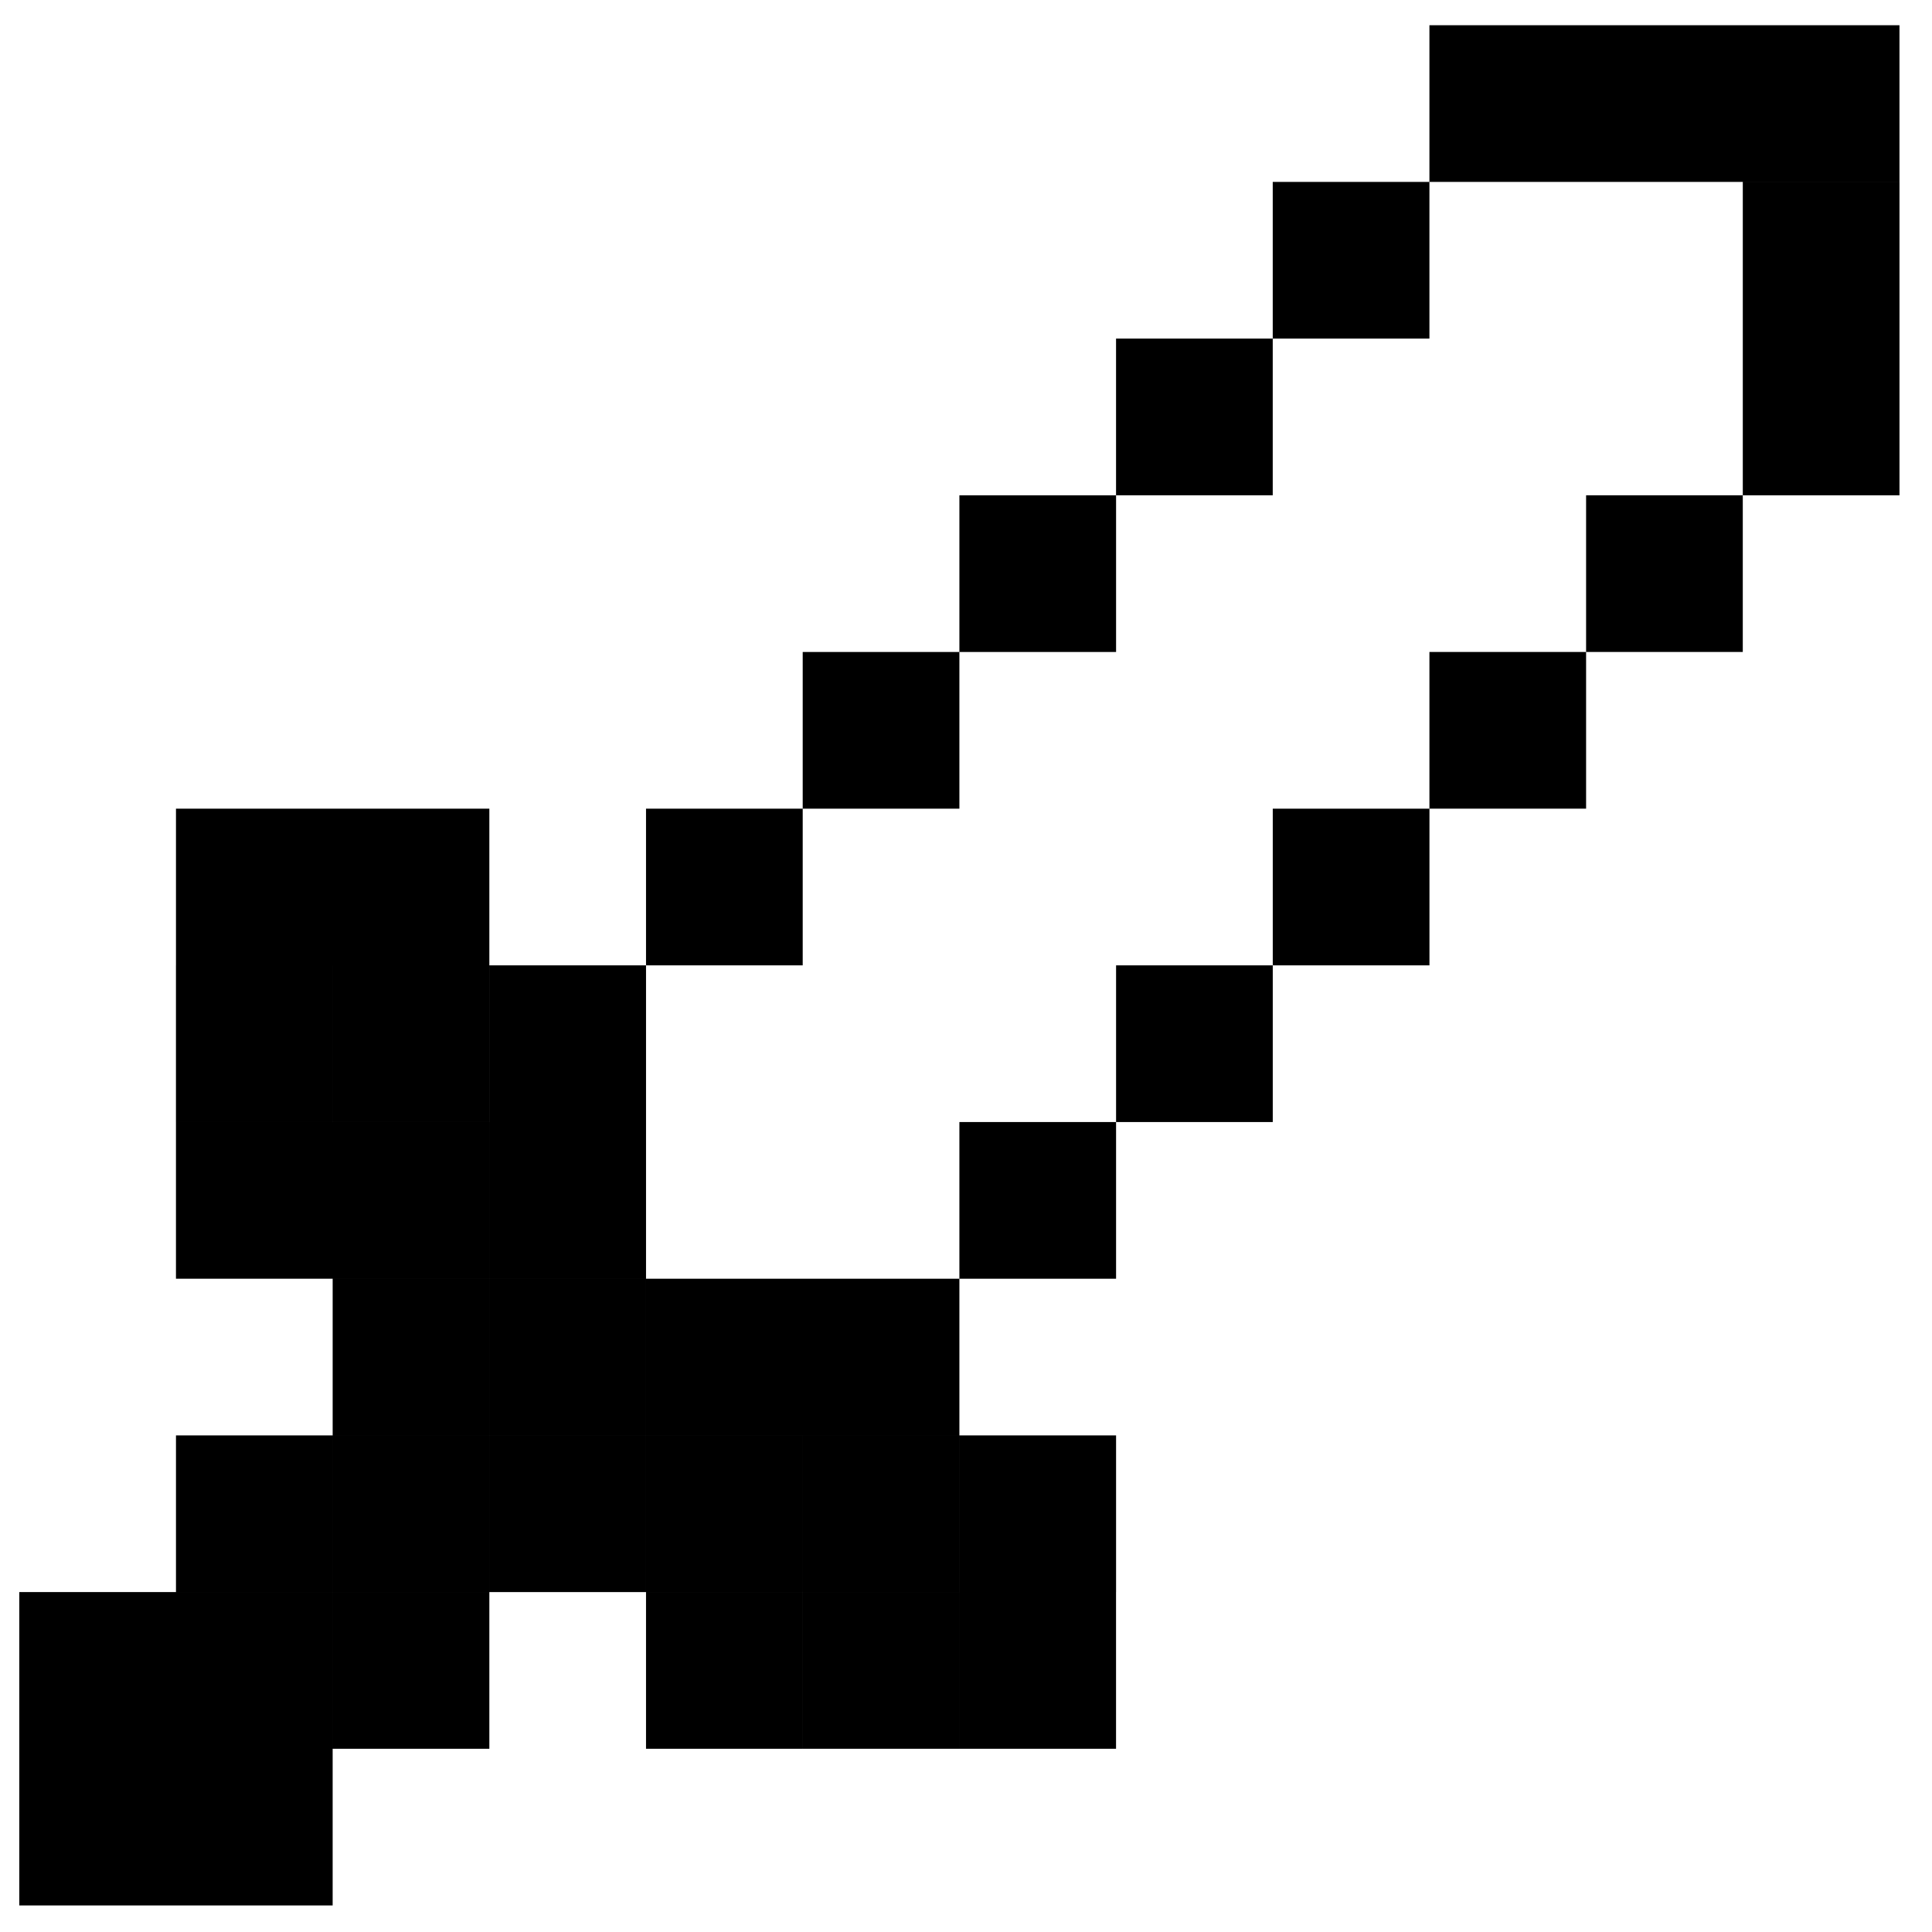 <?xml version="1.0" encoding="UTF-8"?>
<!-- Uploaded to: ICON Repo, www.svgrepo.com, Generator: ICON Repo Mixer Tools -->
<svg fill="#000000" width="800px" height="800px" version="1.1" viewBox="144 144 512 512" xmlns="http://www.w3.org/2000/svg">
 <path d="m522.82 399.83h-41.523v-41.523h41.523zm-83.047-83.047h-41.523v-41.52h41.523zm41.523 124.57h-41.523v-41.523h41.523zm-83.047-83.047h-41.523v-41.523h41.523zm-41.523 41.523h-41.523v-41.523h41.523zm-41.523 41.523h-41.52v-41.523h41.52zm0 41.523h-41.52v-41.523h41.52zm124.57 0h-41.523v-41.523h41.523zm-41.523 41.523h-41.523v-41.523h41.523zm-41.523 0h-41.523v-41.523h41.523zm-41.523 41.52h-41.52v-41.52h41.52zm-41.52-41.52h-41.523v-41.523h41.523zm-41.523 41.52h-41.523v-41.52h41.523zm41.523 41.523h-41.523v-41.523h41.523zm83.043 0h-41.523v-41.523h41.523zm-124.57-124.57h-41.523v-41.523h41.523zm41.523 83.043h-41.523v-41.52h41.523zm-41.523 41.523h-41.523v-41.523h41.523zm0 41.523h-41.523v-41.523h41.523zm-41.523-41.523h-41.523v-41.523h41.523zm0 41.523h-41.523v-41.523h41.523zm166.09-83.047h-41.523v-41.52h41.523zm-83.043-83.043h-41.523v-41.523h41.523zm41.52 41.523h-41.52v-41.523h41.52zm166.09-249.14h-41.523v-41.523h41.523zm41.523-41.523h-41.523v-41.523h41.523zm41.52-41.523h-41.52v-41.523h41.52zm41.523 0h-41.523v-41.523h41.523zm41.523 0h-41.523v-41.523h41.523zm-41.523 124.57h-41.523v-41.52h41.523zm-41.523 41.523h-41.52v-41.523h41.52zm-124.57 249.14h-41.523v-41.523h41.523zm-166.09-166.09h-41.523v-41.523h41.523zm124.57 124.57h-41.523v-41.52h41.523zm-166.09-124.57h-41.523v-41.523h41.523zm166.09 166.09h-41.523v-41.523h41.523zm249.14-332.18h-41.523v-41.523h41.523zm0-41.523h-41.523v-41.523h41.523zm-207.61 332.18h-41.523v-41.52h41.523zm-166.09-166.09h-41.523v-41.523h41.523zm-41.523 0h-41.523v-41.523h41.523z" fill-rule="evenodd"/>
</svg>